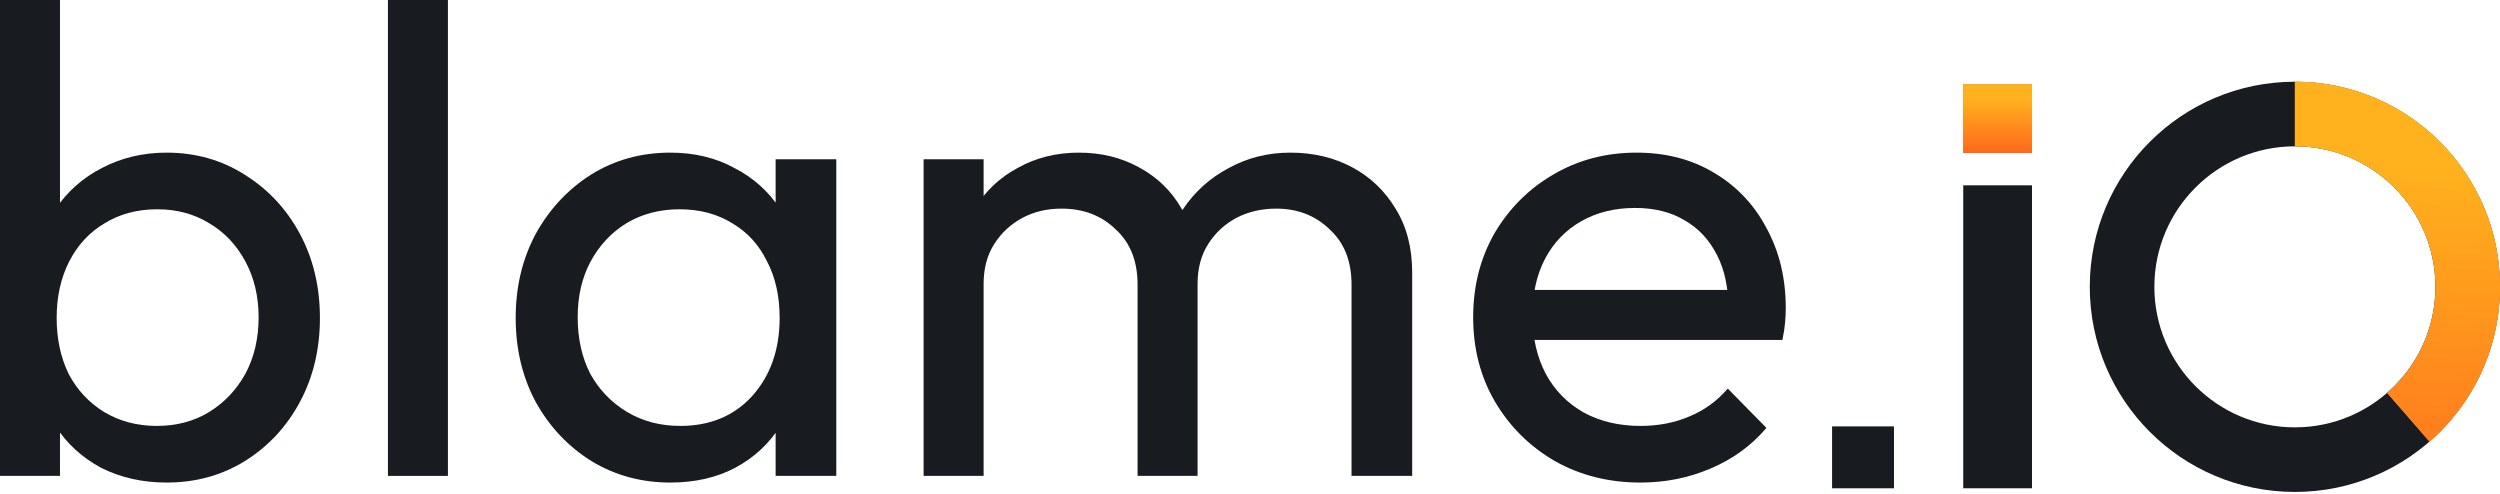 <svg width="167" height="33" viewBox="0 0 167 33" fill="none" xmlns="http://www.w3.org/2000/svg">
<path fill-rule="evenodd" clip-rule="evenodd" d="M153.298 28.547C158.482 28.547 162.684 24.345 162.684 19.161C162.684 13.977 158.482 9.775 153.298 9.775C148.115 9.775 143.912 13.977 143.912 19.161C143.912 24.345 148.115 28.547 153.298 28.547ZM153.298 32.862C160.865 32.862 167 26.728 167 19.161C167 11.594 160.865 5.459 153.298 5.459C145.731 5.459 139.597 11.594 139.597 19.161C139.597 26.728 145.731 32.862 153.298 32.862Z" fill="#181B1F"/>
<path d="M109.583 32.235C107.475 32.235 105.576 31.76 103.884 30.81C102.192 29.831 100.856 28.51 99.876 26.848C98.897 25.186 98.407 23.301 98.407 21.193C98.407 19.115 98.882 17.245 99.832 15.583C100.812 13.921 102.118 12.615 103.75 11.665C105.412 10.686 107.267 10.196 109.316 10.196C111.275 10.196 112.996 10.641 114.48 11.531C115.994 12.422 117.167 13.654 117.998 15.227C118.859 16.8 119.289 18.581 119.289 20.57C119.289 20.867 119.274 21.193 119.244 21.549C119.215 21.876 119.155 22.262 119.066 22.707H101.212V19.368H116.929L115.46 20.659C115.46 19.234 115.208 18.032 114.703 17.052C114.198 16.043 113.486 15.271 112.566 14.737C111.646 14.173 110.533 13.891 109.227 13.891C107.861 13.891 106.659 14.188 105.62 14.782C104.581 15.375 103.78 16.206 103.216 17.275C102.652 18.344 102.37 19.605 102.37 21.06C102.37 22.544 102.667 23.85 103.26 24.978C103.854 26.076 104.7 26.937 105.798 27.56C106.896 28.154 108.158 28.451 109.583 28.451C110.77 28.451 111.853 28.243 112.833 27.827C113.842 27.412 114.703 26.788 115.415 25.957L117.998 28.584C116.989 29.771 115.742 30.677 114.258 31.3C112.803 31.923 111.245 32.235 109.583 32.235Z" fill="#181B1F"/>
<path d="M61.698 31.79V10.641H65.705V31.79H61.698ZM75.99 31.79V19.012C75.99 17.438 75.501 16.206 74.521 15.316C73.571 14.396 72.369 13.936 70.915 13.936C69.935 13.936 69.059 14.144 68.288 14.559C67.516 14.975 66.893 15.553 66.418 16.296C65.943 17.038 65.705 17.928 65.705 18.967L64.058 18.166C64.058 16.563 64.399 15.168 65.082 13.98C65.794 12.793 66.759 11.873 67.976 11.22C69.193 10.537 70.558 10.196 72.072 10.196C73.556 10.196 74.892 10.522 76.079 11.175C77.296 11.828 78.246 12.748 78.929 13.936C79.641 15.123 79.998 16.533 79.998 18.166V31.79H75.99ZM90.283 31.79V19.012C90.283 17.438 89.793 16.206 88.813 15.316C87.863 14.396 86.676 13.936 85.251 13.936C84.272 13.936 83.381 14.144 82.58 14.559C81.808 14.975 81.185 15.553 80.71 16.296C80.235 17.038 79.998 17.928 79.998 18.967L77.727 18.166C77.816 16.533 78.246 15.138 79.018 13.98C79.819 12.793 80.844 11.873 82.09 11.22C83.337 10.537 84.702 10.196 86.186 10.196C87.73 10.196 89.11 10.522 90.327 11.175C91.544 11.828 92.509 12.748 93.221 13.936C93.963 15.123 94.334 16.548 94.334 18.21V31.79H90.283Z" fill="#181B1F"/>
<path d="M44.778 32.235C42.848 32.235 41.097 31.76 39.524 30.81C37.951 29.831 36.704 28.51 35.784 26.848C34.894 25.186 34.448 23.316 34.448 21.238C34.448 19.16 34.894 17.29 35.784 15.628C36.704 13.966 37.936 12.645 39.479 11.665C41.053 10.686 42.819 10.196 44.778 10.196C46.381 10.196 47.805 10.537 49.052 11.22C50.328 11.873 51.352 12.793 52.124 13.98C52.896 15.138 53.326 16.488 53.415 18.032V24.399C53.326 25.913 52.896 27.263 52.124 28.451C51.382 29.638 50.373 30.573 49.097 31.256C47.85 31.909 46.41 32.235 44.778 32.235ZM45.446 28.451C47.434 28.451 49.037 27.783 50.254 26.447C51.471 25.082 52.08 23.345 52.08 21.238C52.08 19.783 51.798 18.522 51.234 17.453C50.699 16.355 49.928 15.509 48.919 14.915C47.909 14.292 46.737 13.98 45.401 13.98C44.065 13.98 42.878 14.292 41.839 14.915C40.83 15.539 40.029 16.399 39.435 17.498C38.871 18.566 38.589 19.798 38.589 21.193C38.589 22.618 38.871 23.88 39.435 24.978C40.029 26.046 40.845 26.892 41.884 27.516C42.923 28.139 44.11 28.451 45.446 28.451ZM51.812 31.79V26.091L52.569 20.926L51.812 15.806V10.641H55.864V31.79H51.812Z" fill="#181B1F"/>
<path d="M25.914 31.79V0H29.921V31.79H25.914Z" fill="#181B1F"/>
<path d="M11.131 32.235C9.528 32.235 8.074 31.909 6.768 31.256C5.491 30.573 4.467 29.638 3.695 28.451C2.924 27.263 2.493 25.913 2.404 24.399V18.032C2.493 16.489 2.924 15.138 3.695 13.98C4.497 12.793 5.536 11.873 6.812 11.22C8.118 10.537 9.558 10.196 11.131 10.196C13.06 10.196 14.797 10.686 16.34 11.665C17.913 12.645 19.145 13.966 20.036 15.628C20.926 17.29 21.371 19.16 21.371 21.238C21.371 23.316 20.926 25.186 20.036 26.848C19.145 28.51 17.913 29.831 16.34 30.811C14.797 31.76 13.06 32.235 11.131 32.235ZM0 31.79V0H4.007V15.806L3.25 20.926L4.007 26.091V31.79H0ZM10.463 28.451C11.799 28.451 12.971 28.139 13.98 27.516C14.99 26.892 15.791 26.046 16.385 24.978C16.978 23.88 17.275 22.618 17.275 21.193C17.275 19.798 16.978 18.552 16.385 17.453C15.791 16.355 14.99 15.509 13.98 14.915C12.971 14.292 11.814 13.98 10.508 13.98C9.172 13.98 7.999 14.292 6.99 14.915C5.981 15.509 5.194 16.355 4.63 17.453C4.067 18.552 3.785 19.813 3.785 21.238C3.785 22.633 4.052 23.88 4.586 24.978C5.15 26.046 5.937 26.892 6.946 27.516C7.985 28.139 9.157 28.451 10.463 28.451Z" fill="#181B1F"/>
<path fill-rule="evenodd" clip-rule="evenodd" d="M135.737 12.38L135.737 32.617L131.144 32.617L131.144 12.38L135.737 12.38Z" fill="#181B1F"/>
<path d="M131.144 5.628H135.737V10.222H131.144V5.628Z" fill="#FF671D"/>
<path d="M131.144 5.628H135.737V10.222H131.144V5.628Z" fill="url(#paint0_linear_146_683)"/>
<path d="M122.383 28.483H126.517V32.618H122.383V28.483Z" fill="#181B1F"/>
<path d="M153.299 5.459C156.09 5.459 158.815 6.312 161.108 7.903C163.402 9.494 165.154 11.747 166.132 14.361C167.11 16.976 167.266 19.826 166.579 22.532C165.892 25.237 164.396 27.668 162.29 29.5L159.466 26.252C160.91 24.996 161.937 23.329 162.408 21.473C162.879 19.617 162.772 17.662 162.101 15.869C161.43 14.076 160.228 12.53 158.655 11.439C157.082 10.348 155.213 9.763 153.299 9.763V5.459Z" fill="url(#paint1_linear_146_683)"/>
<path fill-rule="evenodd" clip-rule="evenodd" d="M157.615 6.157C156.23 5.698 154.774 5.459 153.299 5.459V9.763C155.213 9.763 157.082 10.348 158.655 11.439C160.228 12.53 161.43 14.076 162.101 15.869C162.772 17.662 162.879 19.617 162.408 21.473C161.937 23.329 160.91 24.996 159.466 26.252L162.29 29.5C162.291 29.499 162.293 29.497 162.294 29.496C163.405 28.529 164.347 27.395 165.089 26.142C165.752 25.022 166.255 23.807 166.579 22.532C167.266 19.826 167.11 16.976 166.132 14.361C165.154 11.747 163.402 9.494 161.108 7.903C160.027 7.153 158.849 6.567 157.615 6.157Z" fill="url(#paint2_linear_146_683)"/>
<defs>
<linearGradient id="paint0_linear_146_683" x1="133.44" y1="6.617" x2="133.44" y2="10.222" gradientUnits="userSpaceOnUse">
<stop stop-color="#FFB21D"/>
<stop offset="1" stop-color="#FF671D"/>
</linearGradient>
<linearGradient id="paint1_linear_146_683" x1="150.566" y1="10.677" x2="149.643" y2="37.007" gradientUnits="userSpaceOnUse">
<stop stop-color="#FFB21D"/>
<stop offset="1" stop-color="#FF671D"/>
</linearGradient>
<linearGradient id="paint2_linear_146_683" x1="150.566" y1="10.677" x2="149.643" y2="37.007" gradientUnits="userSpaceOnUse">
<stop stop-color="#FFB21D"/>
<stop offset="1" stop-color="#FF671D"/>
</linearGradient>
</defs>
</svg>

